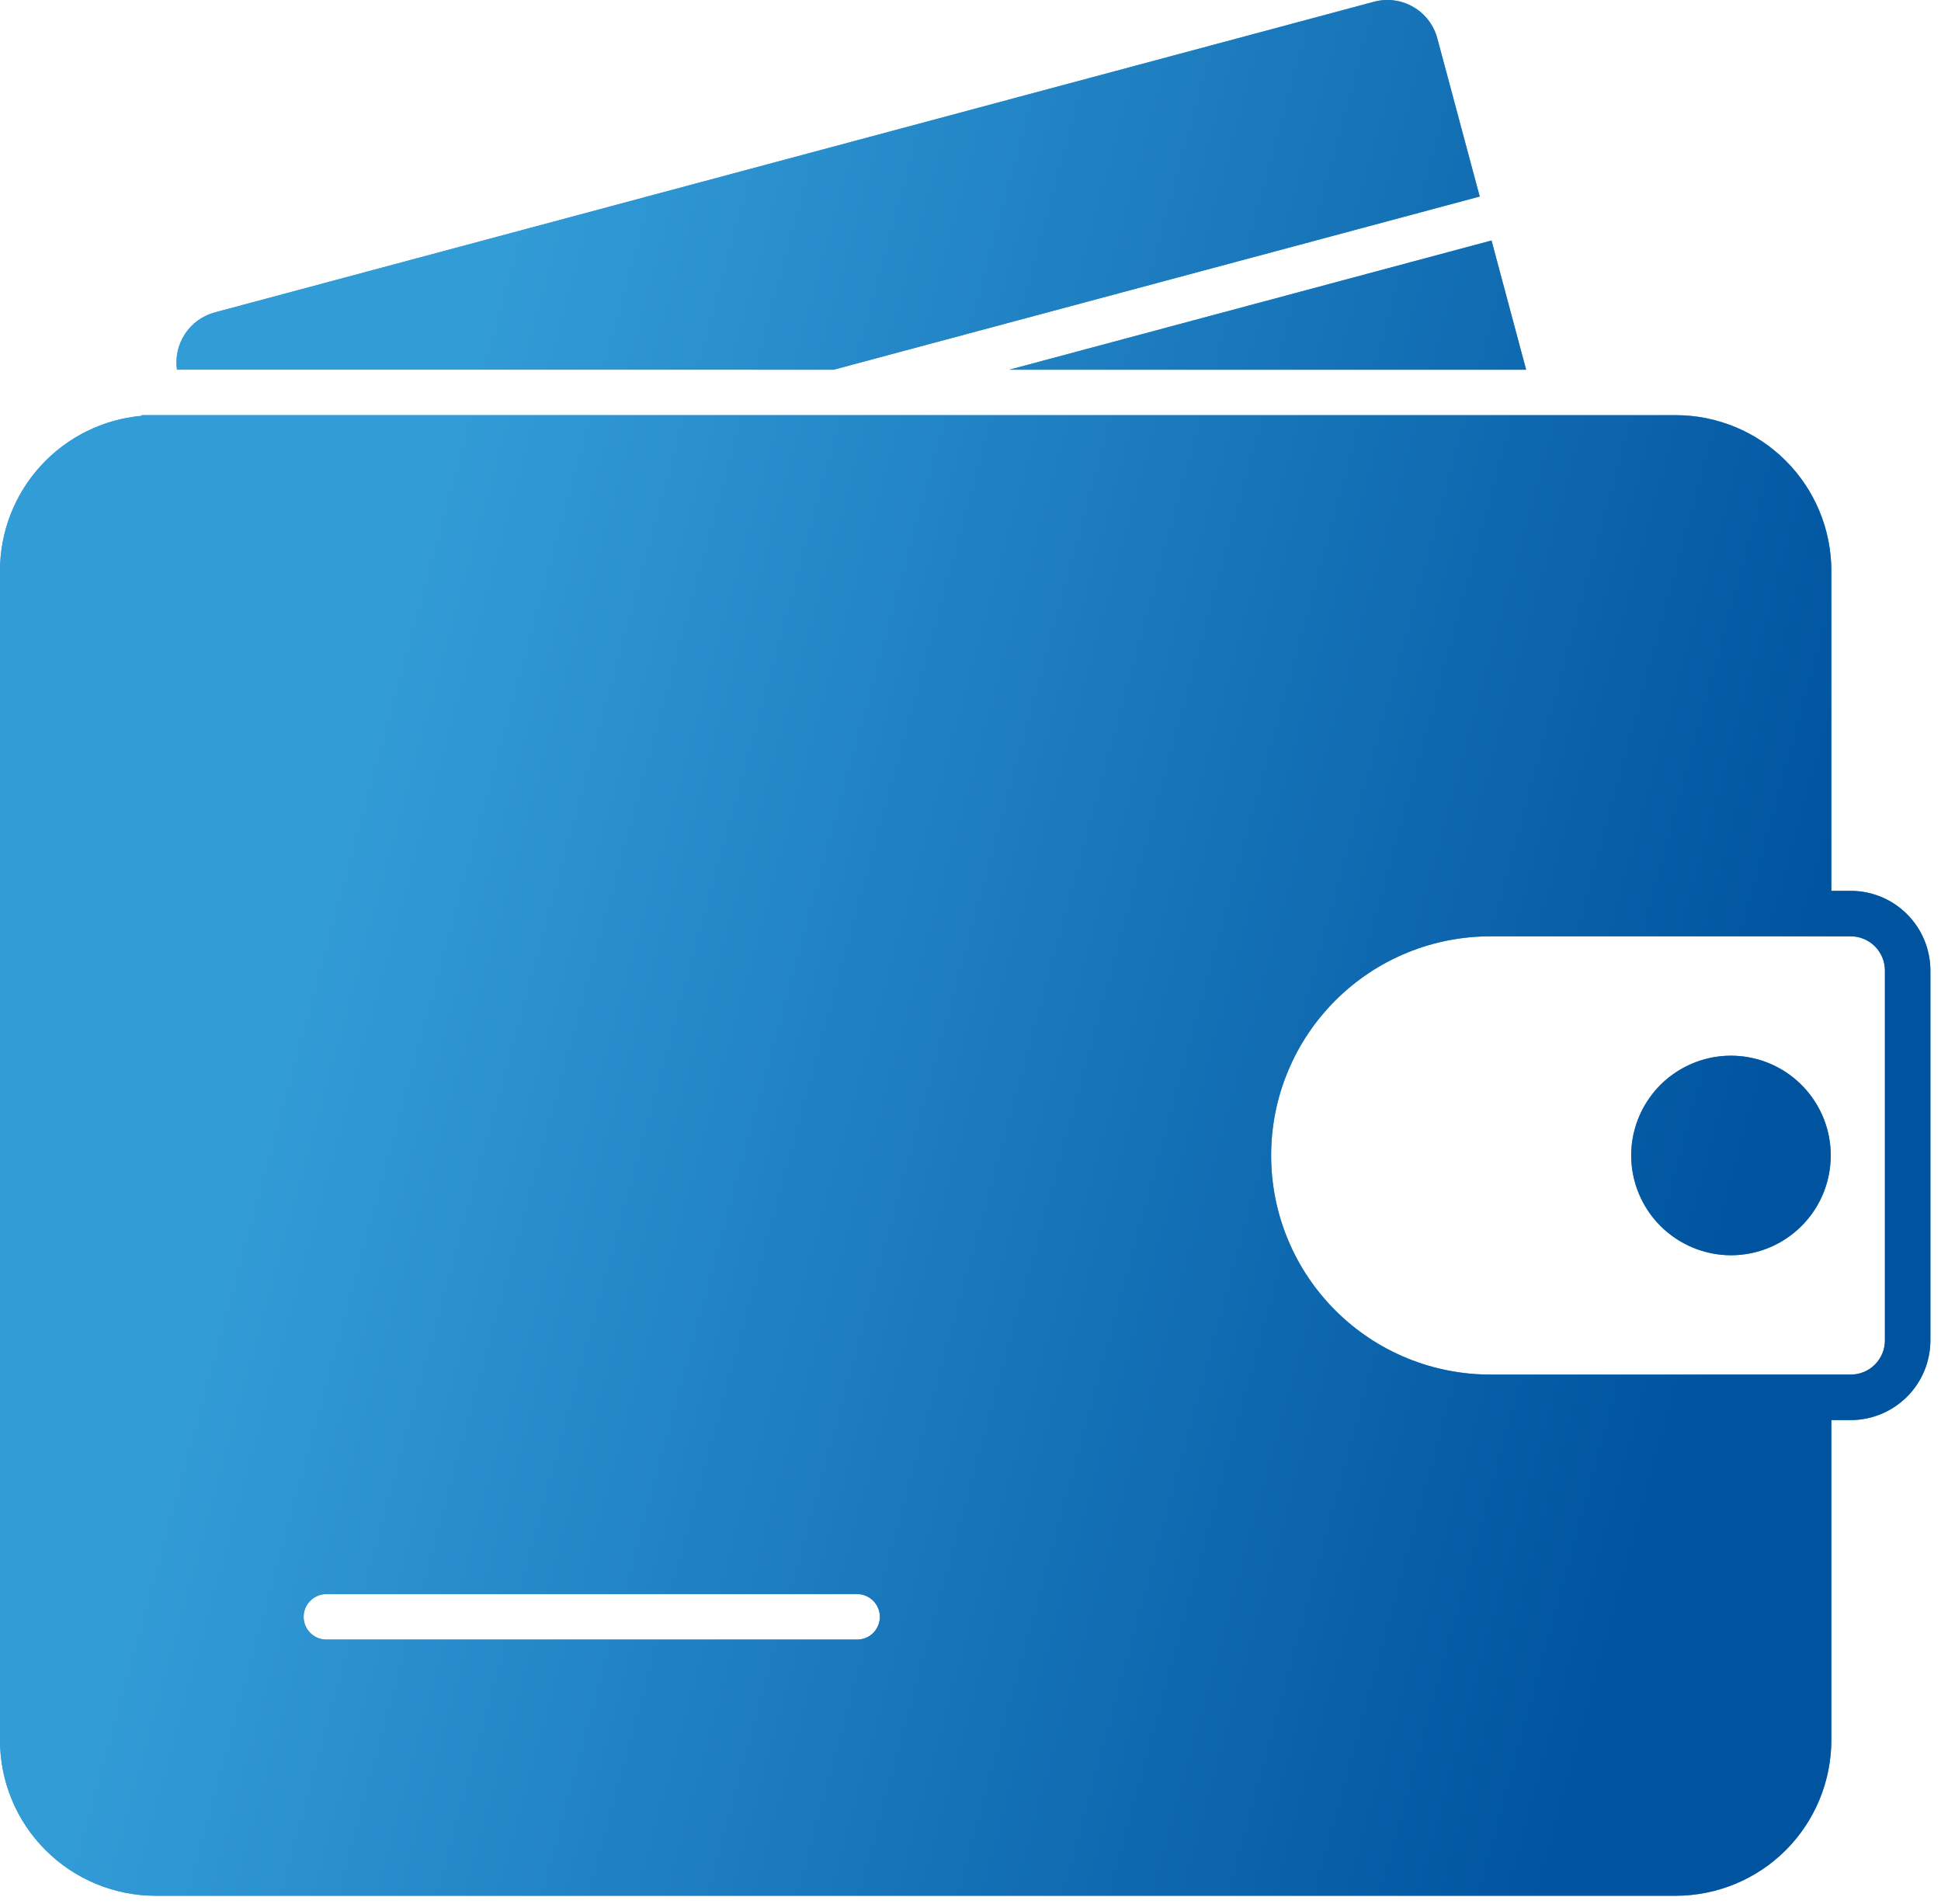 <svg width="52" height="51" viewBox="0 0 52 51" fill="none" xmlns="http://www.w3.org/2000/svg">
<path fill-rule="evenodd" clip-rule="evenodd" d="M22.289 11.121H44.898C46.002 11.122 47.06 11.561 47.841 12.342C48.622 13.123 49.061 14.181 49.062 15.285V23.863H49.583C50.148 23.863 50.691 24.088 51.09 24.488C51.49 24.888 51.715 25.43 51.716 25.995V35.906C51.715 36.471 51.49 37.014 51.09 37.413C50.69 37.813 50.148 38.038 49.583 38.039H49.062V46.617C49.06 47.721 48.621 48.779 47.841 49.56C47.06 50.34 46.002 50.779 44.897 50.781H4.164C3.06 50.779 2.002 50.34 1.221 49.559C0.44 48.779 0.001 47.721 0 46.617V15.284C0.002 14.244 0.392 13.241 1.096 12.474C1.799 11.706 2.764 11.23 3.801 11.138L3.597 10.379L3.796 11.121H22.289ZM46.372 33.624C46.901 33.624 47.418 33.467 47.857 33.174C48.297 32.88 48.64 32.463 48.842 31.975C49.044 31.486 49.098 30.949 48.995 30.43C48.892 29.912 48.637 29.436 48.264 29.062C47.89 28.688 47.414 28.433 46.895 28.33C46.377 28.227 45.839 28.279 45.351 28.482C44.862 28.684 44.445 29.026 44.151 29.466C43.857 29.905 43.7 30.422 43.7 30.951C43.701 31.659 43.983 32.338 44.484 32.839C44.985 33.34 45.664 33.623 46.372 33.624ZM50.497 25.995C50.497 25.753 50.4 25.52 50.229 25.349C50.057 25.178 49.825 25.081 49.583 25.081H39.948C39.175 25.078 38.409 25.227 37.694 25.521C36.979 25.814 36.329 26.246 35.782 26.792C35.234 27.337 34.799 27.985 34.503 28.699C34.206 29.412 34.054 30.178 34.054 30.951C34.054 31.723 34.206 32.489 34.503 33.202C34.799 33.916 35.234 34.564 35.782 35.109C36.329 35.655 36.979 36.087 37.694 36.38C38.409 36.674 39.175 36.823 39.948 36.82H49.583C49.825 36.82 50.058 36.724 50.229 36.552C50.401 36.381 50.497 36.148 50.497 35.906V25.995ZM22.962 42.7H8.744C8.582 42.7 8.427 42.764 8.313 42.879C8.198 42.993 8.134 43.148 8.134 43.31C8.134 43.471 8.198 43.626 8.313 43.741C8.427 43.855 8.582 43.919 8.744 43.919H22.962C23.124 43.919 23.279 43.855 23.393 43.741C23.507 43.626 23.572 43.471 23.572 43.31C23.572 43.148 23.507 42.993 23.393 42.879C23.279 42.764 23.124 42.7 22.962 42.7ZM27.041 9.903L39.958 6.442L40.885 9.903H27.041ZM22.333 9.903L39.642 5.264L38.505 1.025C38.41 0.671 38.178 0.369 37.861 0.186C37.543 0.002 37.166 -0.048 36.811 0.047L5.753 8.369C5.426 8.457 5.143 8.662 4.957 8.944C4.771 9.227 4.694 9.567 4.741 9.902L22.333 9.903Z" fill="#329CD7"/>
<path fill-rule="evenodd" clip-rule="evenodd" d="M22.289 11.121H44.898C46.002 11.122 47.06 11.561 47.841 12.342C48.622 13.123 49.061 14.181 49.062 15.285V23.863H49.583C50.148 23.863 50.691 24.088 51.09 24.488C51.49 24.888 51.715 25.43 51.716 25.995V35.906C51.715 36.471 51.49 37.014 51.09 37.413C50.69 37.813 50.148 38.038 49.583 38.039H49.062V46.617C49.06 47.721 48.621 48.779 47.841 49.56C47.06 50.34 46.002 50.779 44.897 50.781H4.164C3.06 50.779 2.002 50.34 1.221 49.559C0.44 48.779 0.001 47.721 0 46.617V15.284C0.002 14.244 0.392 13.241 1.096 12.474C1.799 11.706 2.764 11.23 3.801 11.138L3.597 10.379L3.796 11.121H22.289ZM46.372 33.624C46.901 33.624 47.418 33.467 47.857 33.174C48.297 32.88 48.64 32.463 48.842 31.975C49.044 31.486 49.098 30.949 48.995 30.43C48.892 29.912 48.637 29.436 48.264 29.062C47.89 28.688 47.414 28.433 46.895 28.33C46.377 28.227 45.839 28.279 45.351 28.482C44.862 28.684 44.445 29.026 44.151 29.466C43.857 29.905 43.7 30.422 43.7 30.951C43.701 31.659 43.983 32.338 44.484 32.839C44.985 33.34 45.664 33.623 46.372 33.624ZM50.497 25.995C50.497 25.753 50.4 25.52 50.229 25.349C50.057 25.178 49.825 25.081 49.583 25.081H39.948C39.175 25.078 38.409 25.227 37.694 25.521C36.979 25.814 36.329 26.246 35.782 26.792C35.234 27.337 34.799 27.985 34.503 28.699C34.206 29.412 34.054 30.178 34.054 30.951C34.054 31.723 34.206 32.489 34.503 33.202C34.799 33.916 35.234 34.564 35.782 35.109C36.329 35.655 36.979 36.087 37.694 36.38C38.409 36.674 39.175 36.823 39.948 36.82H49.583C49.825 36.82 50.058 36.724 50.229 36.552C50.401 36.381 50.497 36.148 50.497 35.906V25.995ZM22.962 42.7H8.744C8.582 42.7 8.427 42.764 8.313 42.879C8.198 42.993 8.134 43.148 8.134 43.31C8.134 43.471 8.198 43.626 8.313 43.741C8.427 43.855 8.582 43.919 8.744 43.919H22.962C23.124 43.919 23.279 43.855 23.393 43.741C23.507 43.626 23.572 43.471 23.572 43.31C23.572 43.148 23.507 42.993 23.393 42.879C23.279 42.764 23.124 42.7 22.962 42.7ZM27.041 9.903L39.958 6.442L40.885 9.903H27.041ZM22.333 9.903L39.642 5.264L38.505 1.025C38.41 0.671 38.178 0.369 37.861 0.186C37.543 0.002 37.166 -0.048 36.811 0.047L5.753 8.369C5.426 8.457 5.143 8.662 4.957 8.944C4.771 9.227 4.694 9.567 4.741 9.902L22.333 9.903Z" fill="url(#paint0_linear_658_2359)"/>
<defs>
<linearGradient id="paint0_linear_658_2359" x1="44.228" y1="43.191" x2="6.349" y2="32.849" gradientUnits="userSpaceOnUse">
<stop stop-color="#00539F"/>
<stop offset="1" stop-color="#329CD7"/>
</linearGradient>
</defs>
</svg>
